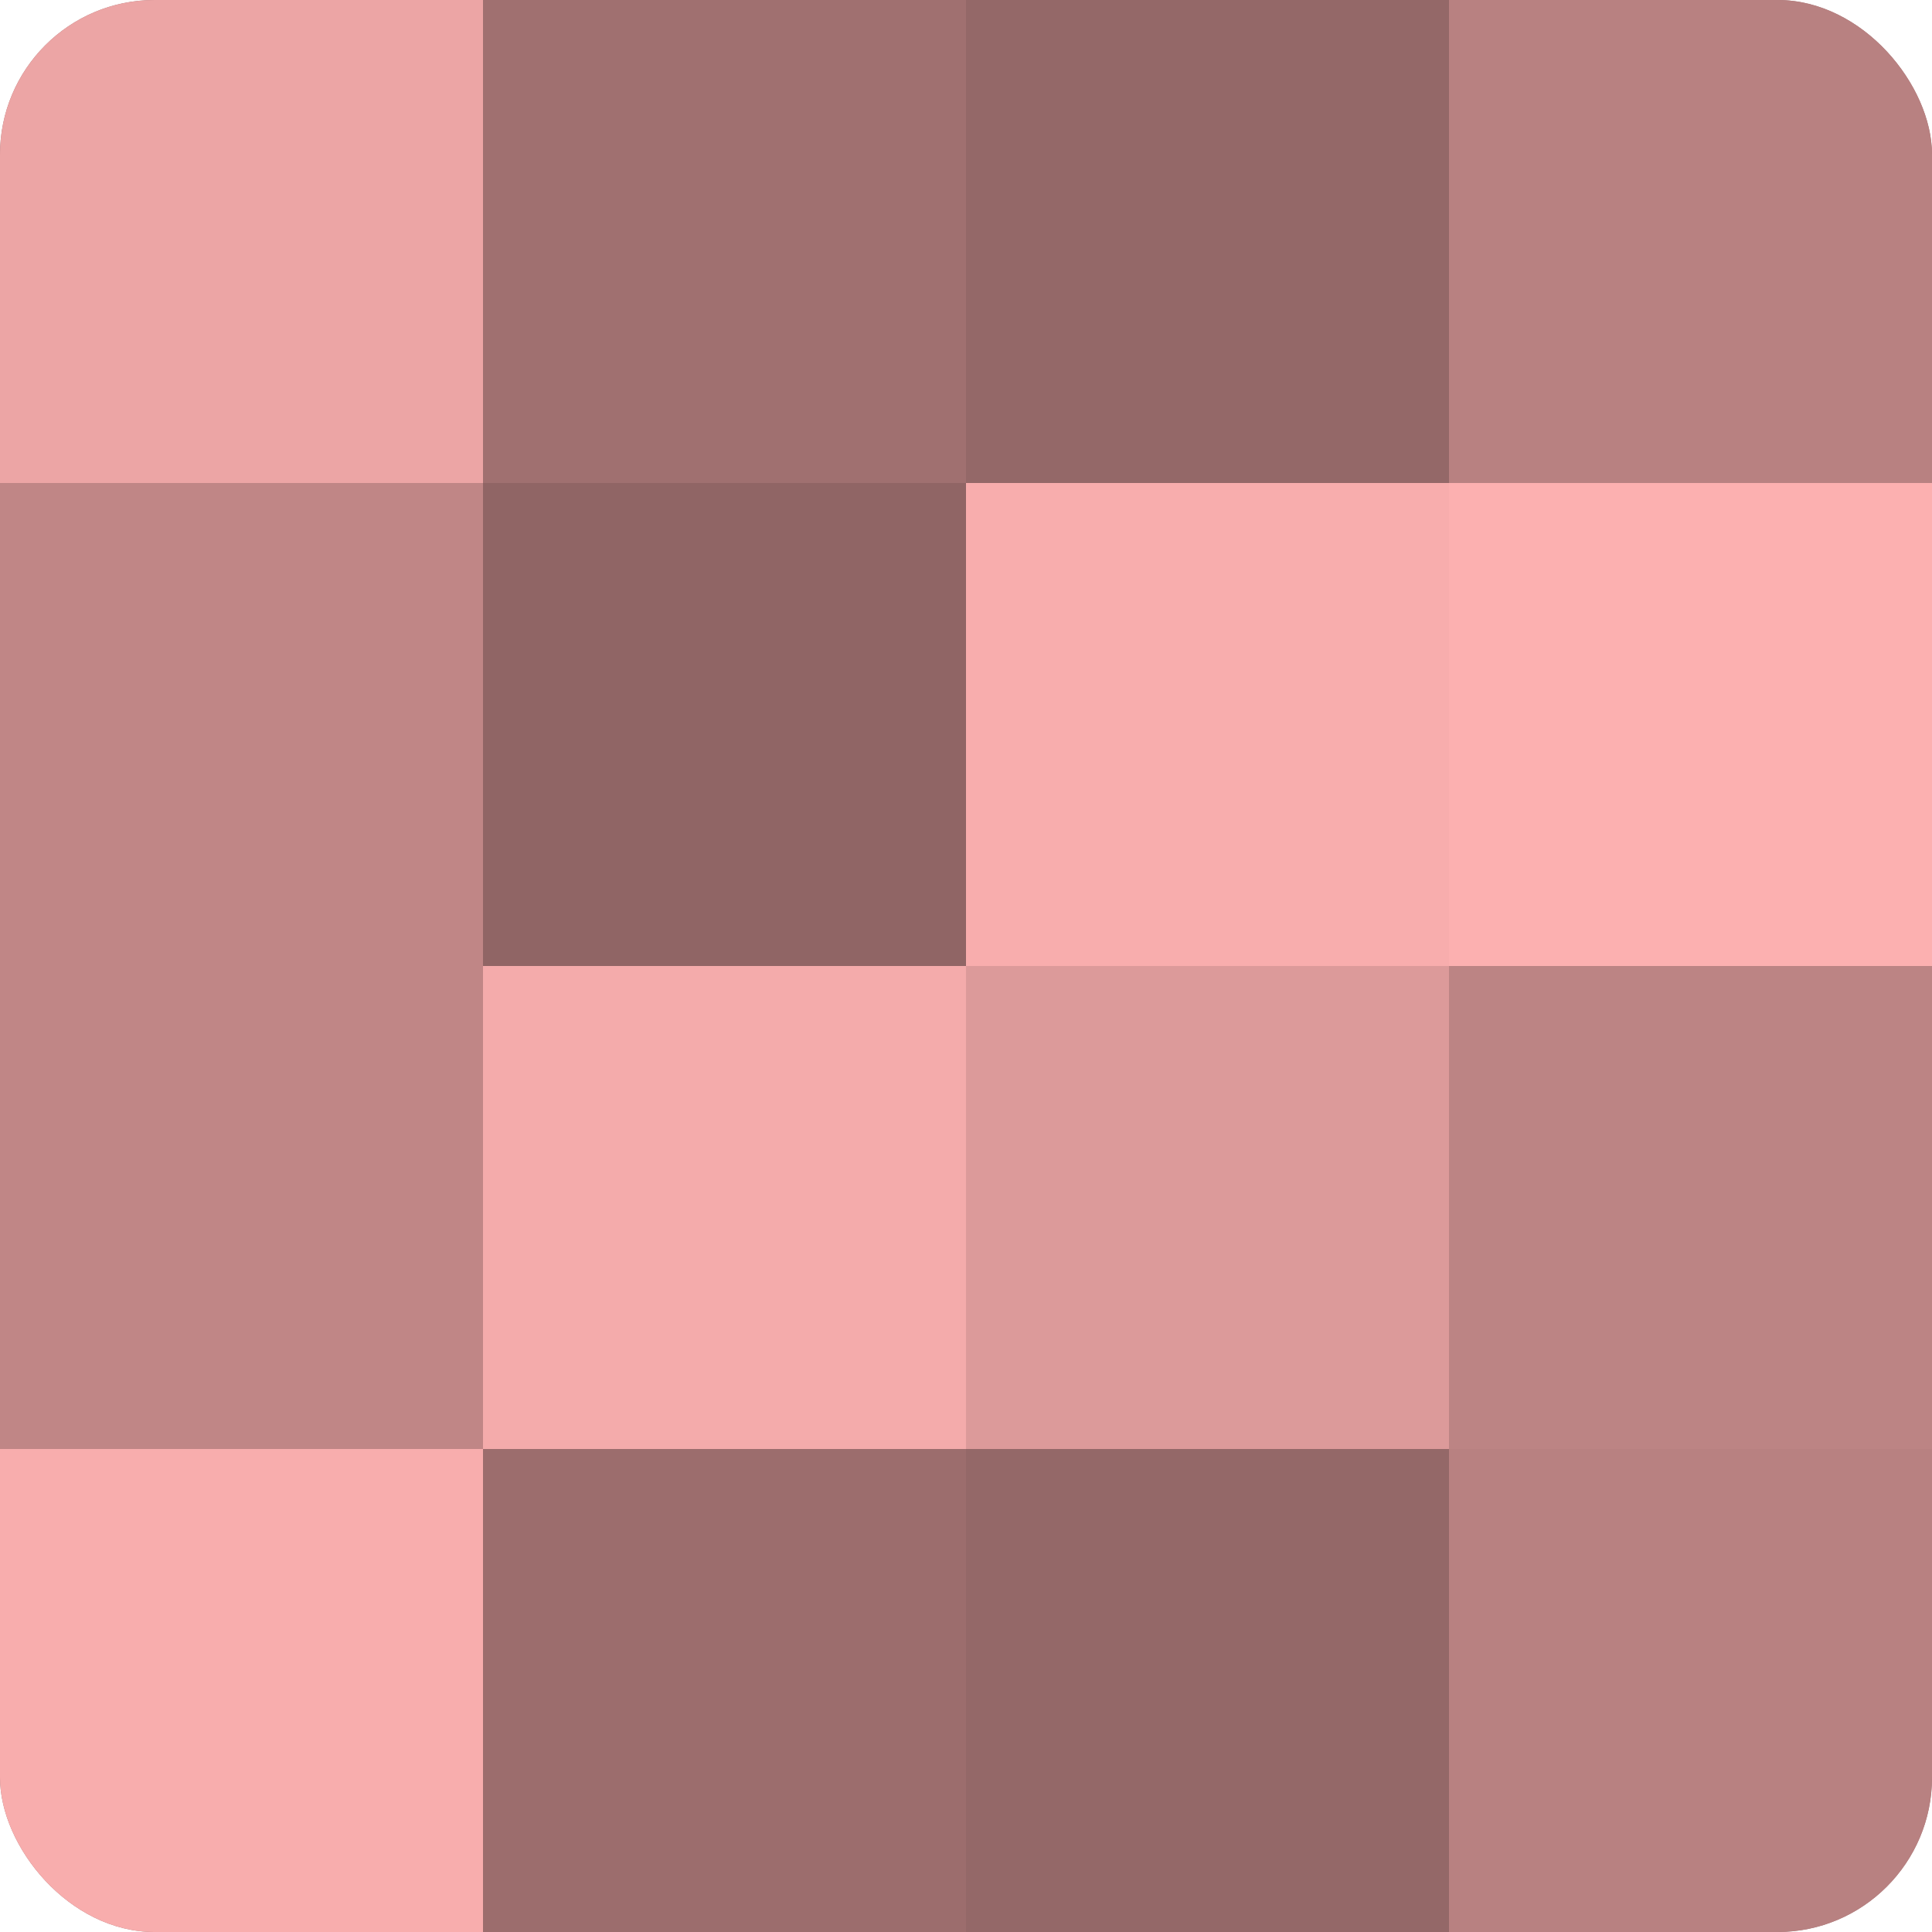 <?xml version="1.0" encoding="UTF-8"?>
<svg xmlns="http://www.w3.org/2000/svg" width="60" height="60" viewBox="0 0 100 100" preserveAspectRatio="xMidYMid meet"><defs><clipPath id="c" width="100" height="100"><rect width="100" height="100" rx="8" ry="8"/></clipPath></defs><g clip-path="url(#c)"><rect width="100" height="100" fill="#a07070"/><rect width="25" height="25" fill="#eca5a5"/><rect y="25" width="25" height="25" fill="#c08686"/><rect y="50" width="25" height="25" fill="#c08686"/><rect y="75" width="25" height="25" fill="#f8adad"/><rect x="25" width="25" height="25" fill="#a07070"/><rect x="25" y="25" width="25" height="25" fill="#906565"/><rect x="25" y="50" width="25" height="25" fill="#f4abab"/><rect x="25" y="75" width="25" height="25" fill="#9c6d6d"/><rect x="50" width="25" height="25" fill="#946868"/><rect x="50" y="25" width="25" height="25" fill="#f8adad"/><rect x="50" y="50" width="25" height="25" fill="#dc9a9a"/><rect x="50" y="75" width="25" height="25" fill="#946868"/><rect x="75" width="25" height="25" fill="#b88181"/><rect x="75" y="25" width="25" height="25" fill="#fcb0b0"/><rect x="75" y="50" width="25" height="25" fill="#bc8484"/><rect x="75" y="75" width="25" height="25" fill="#b88181"/></g></svg>
